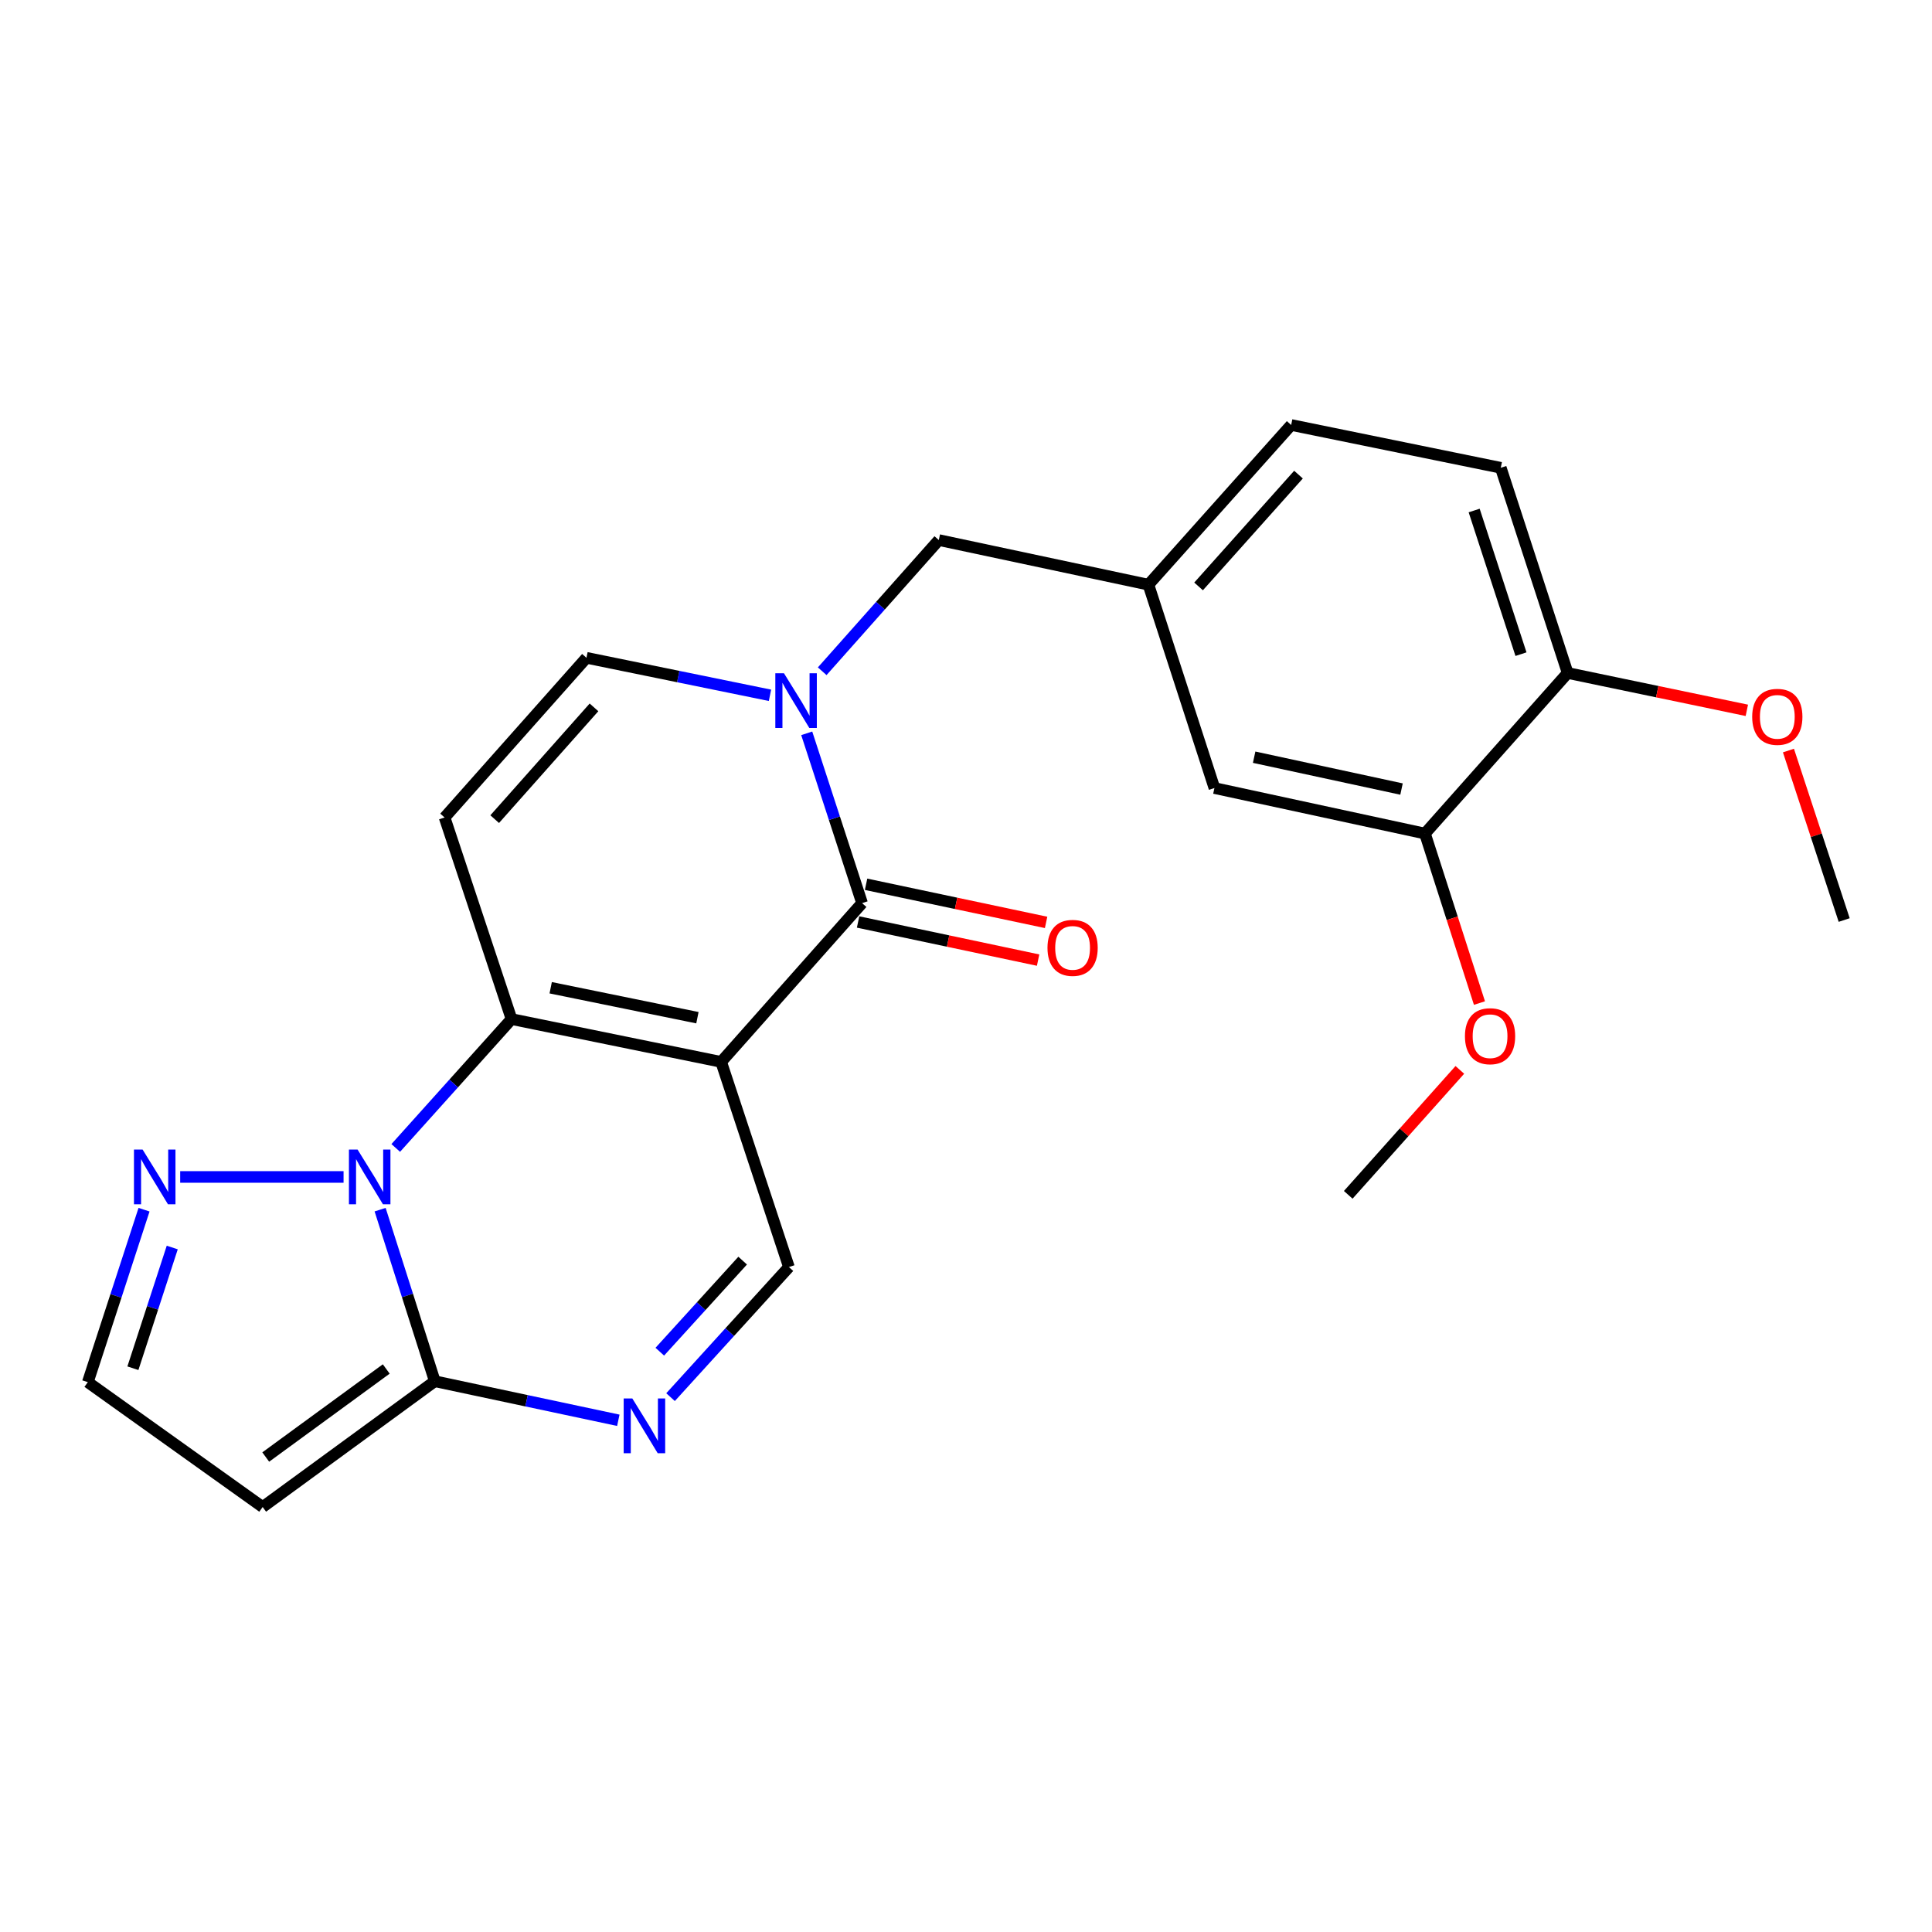 <?xml version='1.0' encoding='iso-8859-1'?>
<svg version='1.1' baseProfile='full'
              xmlns='http://www.w3.org/2000/svg'
                      xmlns:rdkit='http://www.rdkit.org/xml'
                      xmlns:xlink='http://www.w3.org/1999/xlink'
                  xml:space='preserve'
width='1000px' height='1000px' viewBox='0 0 1000 1000'>
<!-- END OF HEADER -->
<rect style='opacity:1.0;fill:#FFFFFF;stroke:none' width='1000' height='1000' x='0' y='0'> </rect>
<path class='bond-0' d='M 373.268,549.633 L 264.769,527.477' style='fill:none;fill-rule:evenodd;stroke:#000000;stroke-width:6px;stroke-linecap:butt;stroke-linejoin:miter;stroke-opacity:1' />
<path class='bond-0' d='M 360.985,526.762 L 285.036,511.253' style='fill:none;fill-rule:evenodd;stroke:#000000;stroke-width:6px;stroke-linecap:butt;stroke-linejoin:miter;stroke-opacity:1' />
<path class='bond-2' d='M 373.268,549.633 L 446.21,467.458' style='fill:none;fill-rule:evenodd;stroke:#000000;stroke-width:6px;stroke-linecap:butt;stroke-linejoin:miter;stroke-opacity:1' />
<path class='bond-7' d='M 373.268,549.633 L 408.348,655.827' style='fill:none;fill-rule:evenodd;stroke:#000000;stroke-width:6px;stroke-linecap:butt;stroke-linejoin:miter;stroke-opacity:1' />
<path class='bond-1' d='M 264.769,527.477 L 234.803,560.827' style='fill:none;fill-rule:evenodd;stroke:#000000;stroke-width:6px;stroke-linecap:butt;stroke-linejoin:miter;stroke-opacity:1' />
<path class='bond-1' d='M 234.803,560.827 L 204.836,594.177' style='fill:none;fill-rule:evenodd;stroke:#0000FF;stroke-width:6px;stroke-linecap:butt;stroke-linejoin:miter;stroke-opacity:1' />
<path class='bond-6' d='M 264.769,527.477 L 230.121,423.134' style='fill:none;fill-rule:evenodd;stroke:#000000;stroke-width:6px;stroke-linecap:butt;stroke-linejoin:miter;stroke-opacity:1' />
<path class='bond-8' d='M 177.828,609.186 L 93.264,609.186' style='fill:none;fill-rule:evenodd;stroke:#0000FF;stroke-width:6px;stroke-linecap:butt;stroke-linejoin:miter;stroke-opacity:1' />
<path class='bond-24' d='M 196.748,626.121 L 210.902,670.523' style='fill:none;fill-rule:evenodd;stroke:#0000FF;stroke-width:6px;stroke-linecap:butt;stroke-linejoin:miter;stroke-opacity:1' />
<path class='bond-24' d='M 210.902,670.523 L 225.056,714.925' style='fill:none;fill-rule:evenodd;stroke:#000000;stroke-width:6px;stroke-linecap:butt;stroke-linejoin:miter;stroke-opacity:1' />
<path class='bond-3' d='M 446.21,467.458 L 431.887,423.512' style='fill:none;fill-rule:evenodd;stroke:#000000;stroke-width:6px;stroke-linecap:butt;stroke-linejoin:miter;stroke-opacity:1' />
<path class='bond-3' d='M 431.887,423.512 L 417.564,379.566' style='fill:none;fill-rule:evenodd;stroke:#0000FF;stroke-width:6px;stroke-linecap:butt;stroke-linejoin:miter;stroke-opacity:1' />
<path class='bond-14' d='M 444.144,477.217 L 490.734,487.084' style='fill:none;fill-rule:evenodd;stroke:#000000;stroke-width:6px;stroke-linecap:butt;stroke-linejoin:miter;stroke-opacity:1' />
<path class='bond-14' d='M 490.734,487.084 L 537.324,496.951' style='fill:none;fill-rule:evenodd;stroke:#FF0000;stroke-width:6px;stroke-linecap:butt;stroke-linejoin:miter;stroke-opacity:1' />
<path class='bond-14' d='M 448.277,457.699 L 494.867,467.566' style='fill:none;fill-rule:evenodd;stroke:#000000;stroke-width:6px;stroke-linecap:butt;stroke-linejoin:miter;stroke-opacity:1' />
<path class='bond-14' d='M 494.867,467.566 L 541.457,477.433' style='fill:none;fill-rule:evenodd;stroke:#FF0000;stroke-width:6px;stroke-linecap:butt;stroke-linejoin:miter;stroke-opacity:1' />
<path class='bond-9' d='M 398.542,359.89 L 351.047,350.186' style='fill:none;fill-rule:evenodd;stroke:#0000FF;stroke-width:6px;stroke-linecap:butt;stroke-linejoin:miter;stroke-opacity:1' />
<path class='bond-9' d='M 351.047,350.186 L 303.551,340.482' style='fill:none;fill-rule:evenodd;stroke:#000000;stroke-width:6px;stroke-linecap:butt;stroke-linejoin:miter;stroke-opacity:1' />
<path class='bond-11' d='M 425.57,347.438 L 455.747,313.485' style='fill:none;fill-rule:evenodd;stroke:#0000FF;stroke-width:6px;stroke-linecap:butt;stroke-linejoin:miter;stroke-opacity:1' />
<path class='bond-11' d='M 455.747,313.485 L 485.924,279.533' style='fill:none;fill-rule:evenodd;stroke:#000000;stroke-width:6px;stroke-linecap:butt;stroke-linejoin:miter;stroke-opacity:1' />
<path class='bond-4' d='M 225.056,714.925 L 272.549,725.031' style='fill:none;fill-rule:evenodd;stroke:#000000;stroke-width:6px;stroke-linecap:butt;stroke-linejoin:miter;stroke-opacity:1' />
<path class='bond-4' d='M 272.549,725.031 L 320.042,735.137' style='fill:none;fill-rule:evenodd;stroke:#0000FF;stroke-width:6px;stroke-linecap:butt;stroke-linejoin:miter;stroke-opacity:1' />
<path class='bond-10' d='M 225.056,714.925 L 135.954,780.031' style='fill:none;fill-rule:evenodd;stroke:#000000;stroke-width:6px;stroke-linecap:butt;stroke-linejoin:miter;stroke-opacity:1' />
<path class='bond-10' d='M 199.92,708.583 L 137.548,754.157' style='fill:none;fill-rule:evenodd;stroke:#000000;stroke-width:6px;stroke-linecap:butt;stroke-linejoin:miter;stroke-opacity:1' />
<path class='bond-5' d='M 347.073,723.159 L 377.711,689.493' style='fill:none;fill-rule:evenodd;stroke:#0000FF;stroke-width:6px;stroke-linecap:butt;stroke-linejoin:miter;stroke-opacity:1' />
<path class='bond-5' d='M 377.711,689.493 L 408.348,655.827' style='fill:none;fill-rule:evenodd;stroke:#000000;stroke-width:6px;stroke-linecap:butt;stroke-linejoin:miter;stroke-opacity:1' />
<path class='bond-5' d='M 341.509,699.631 L 362.955,676.065' style='fill:none;fill-rule:evenodd;stroke:#0000FF;stroke-width:6px;stroke-linecap:butt;stroke-linejoin:miter;stroke-opacity:1' />
<path class='bond-5' d='M 362.955,676.065 L 384.402,652.498' style='fill:none;fill-rule:evenodd;stroke:#000000;stroke-width:6px;stroke-linecap:butt;stroke-linejoin:miter;stroke-opacity:1' />
<path class='bond-25' d='M 230.121,423.134 L 303.551,340.482' style='fill:none;fill-rule:evenodd;stroke:#000000;stroke-width:6px;stroke-linecap:butt;stroke-linejoin:miter;stroke-opacity:1' />
<path class='bond-25' d='M 256.051,423.987 L 307.452,366.131' style='fill:none;fill-rule:evenodd;stroke:#000000;stroke-width:6px;stroke-linecap:butt;stroke-linejoin:miter;stroke-opacity:1' />
<path class='bond-12' d='M 74.554,626.139 L 60.004,670.771' style='fill:none;fill-rule:evenodd;stroke:#0000FF;stroke-width:6px;stroke-linecap:butt;stroke-linejoin:miter;stroke-opacity:1' />
<path class='bond-12' d='M 60.004,670.771 L 45.455,715.402' style='fill:none;fill-rule:evenodd;stroke:#000000;stroke-width:6px;stroke-linecap:butt;stroke-linejoin:miter;stroke-opacity:1' />
<path class='bond-12' d='M 89.157,645.712 L 78.972,676.954' style='fill:none;fill-rule:evenodd;stroke:#0000FF;stroke-width:6px;stroke-linecap:butt;stroke-linejoin:miter;stroke-opacity:1' />
<path class='bond-12' d='M 78.972,676.954 L 68.788,708.196' style='fill:none;fill-rule:evenodd;stroke:#000000;stroke-width:6px;stroke-linecap:butt;stroke-linejoin:miter;stroke-opacity:1' />
<path class='bond-26' d='M 135.954,780.031 L 45.455,715.402' style='fill:none;fill-rule:evenodd;stroke:#000000;stroke-width:6px;stroke-linecap:butt;stroke-linejoin:miter;stroke-opacity:1' />
<path class='bond-17' d='M 485.924,279.533 L 594.423,302.631' style='fill:none;fill-rule:evenodd;stroke:#000000;stroke-width:6px;stroke-linecap:butt;stroke-linejoin:miter;stroke-opacity:1' />
<path class='bond-13' d='M 737.558,431.447 L 628.583,407.894' style='fill:none;fill-rule:evenodd;stroke:#000000;stroke-width:6px;stroke-linecap:butt;stroke-linejoin:miter;stroke-opacity:1' />
<path class='bond-13' d='M 725.427,408.413 L 649.144,391.926' style='fill:none;fill-rule:evenodd;stroke:#000000;stroke-width:6px;stroke-linecap:butt;stroke-linejoin:miter;stroke-opacity:1' />
<path class='bond-20' d='M 737.558,431.447 L 751.662,475.315' style='fill:none;fill-rule:evenodd;stroke:#000000;stroke-width:6px;stroke-linecap:butt;stroke-linejoin:miter;stroke-opacity:1' />
<path class='bond-20' d='M 751.662,475.315 L 765.765,519.183' style='fill:none;fill-rule:evenodd;stroke:#FF0000;stroke-width:6px;stroke-linecap:butt;stroke-linejoin:miter;stroke-opacity:1' />
<path class='bond-27' d='M 737.558,431.447 L 811.421,348.341' style='fill:none;fill-rule:evenodd;stroke:#000000;stroke-width:6px;stroke-linecap:butt;stroke-linejoin:miter;stroke-opacity:1' />
<path class='bond-15' d='M 811.421,348.341 L 776.795,242.125' style='fill:none;fill-rule:evenodd;stroke:#000000;stroke-width:6px;stroke-linecap:butt;stroke-linejoin:miter;stroke-opacity:1' />
<path class='bond-15' d='M 787.259,338.592 L 763.021,264.241' style='fill:none;fill-rule:evenodd;stroke:#000000;stroke-width:6px;stroke-linecap:butt;stroke-linejoin:miter;stroke-opacity:1' />
<path class='bond-21' d='M 811.421,348.341 L 857.79,358.003' style='fill:none;fill-rule:evenodd;stroke:#000000;stroke-width:6px;stroke-linecap:butt;stroke-linejoin:miter;stroke-opacity:1' />
<path class='bond-21' d='M 857.79,358.003 L 904.16,367.665' style='fill:none;fill-rule:evenodd;stroke:#FF0000;stroke-width:6px;stroke-linecap:butt;stroke-linejoin:miter;stroke-opacity:1' />
<path class='bond-16' d='M 628.583,407.894 L 594.423,302.631' style='fill:none;fill-rule:evenodd;stroke:#000000;stroke-width:6px;stroke-linecap:butt;stroke-linejoin:miter;stroke-opacity:1' />
<path class='bond-19' d='M 594.423,302.631 L 668.307,219.969' style='fill:none;fill-rule:evenodd;stroke:#000000;stroke-width:6px;stroke-linecap:butt;stroke-linejoin:miter;stroke-opacity:1' />
<path class='bond-19' d='M 620.38,303.527 L 672.099,245.663' style='fill:none;fill-rule:evenodd;stroke:#000000;stroke-width:6px;stroke-linecap:butt;stroke-linejoin:miter;stroke-opacity:1' />
<path class='bond-18' d='M 776.795,242.125 L 668.307,219.969' style='fill:none;fill-rule:evenodd;stroke:#000000;stroke-width:6px;stroke-linecap:butt;stroke-linejoin:miter;stroke-opacity:1' />
<path class='bond-22' d='M 755.609,553.77 L 726.727,586.106' style='fill:none;fill-rule:evenodd;stroke:#FF0000;stroke-width:6px;stroke-linecap:butt;stroke-linejoin:miter;stroke-opacity:1' />
<path class='bond-22' d='M 726.727,586.106 L 697.845,618.441' style='fill:none;fill-rule:evenodd;stroke:#000000;stroke-width:6px;stroke-linecap:butt;stroke-linejoin:miter;stroke-opacity:1' />
<path class='bond-23' d='M 925.696,388.482 L 940.121,432.342' style='fill:none;fill-rule:evenodd;stroke:#FF0000;stroke-width:6px;stroke-linecap:butt;stroke-linejoin:miter;stroke-opacity:1' />
<path class='bond-23' d='M 940.121,432.342 L 954.545,476.203' style='fill:none;fill-rule:evenodd;stroke:#000000;stroke-width:6px;stroke-linecap:butt;stroke-linejoin:miter;stroke-opacity:1' />
<path  class='atom-2' d='M 185.09 595.026
L 194.37 610.026
Q 195.29 611.506, 196.77 614.186
Q 198.25 616.866, 198.33 617.026
L 198.33 595.026
L 202.09 595.026
L 202.09 623.346
L 198.21 623.346
L 188.25 606.946
Q 187.09 605.026, 185.85 602.826
Q 184.65 600.626, 184.29 599.946
L 184.29 623.346
L 180.61 623.346
L 180.61 595.026
L 185.09 595.026
' fill='#0000FF'/>
<path  class='atom-4' d='M 405.79 348.49
L 415.07 363.49
Q 415.99 364.97, 417.47 367.65
Q 418.95 370.33, 419.03 370.49
L 419.03 348.49
L 422.79 348.49
L 422.79 376.81
L 418.91 376.81
L 408.95 360.41
Q 407.79 358.49, 406.55 356.29
Q 405.35 354.09, 404.99 353.41
L 404.99 376.81
L 401.31 376.81
L 401.31 348.49
L 405.79 348.49
' fill='#0000FF'/>
<path  class='atom-6' d='M 327.295 723.853
L 336.575 738.853
Q 337.495 740.333, 338.975 743.013
Q 340.455 745.693, 340.535 745.853
L 340.535 723.853
L 344.295 723.853
L 344.295 752.173
L 340.415 752.173
L 330.455 735.773
Q 329.295 733.853, 328.055 731.653
Q 326.855 729.453, 326.495 728.773
L 326.495 752.173
L 322.815 752.173
L 322.815 723.853
L 327.295 723.853
' fill='#0000FF'/>
<path  class='atom-9' d='M 73.82 595.026
L 83.1 610.026
Q 84.02 611.506, 85.5 614.186
Q 86.98 616.866, 87.06 617.026
L 87.06 595.026
L 90.82 595.026
L 90.82 623.346
L 86.94 623.346
L 76.98 606.946
Q 75.82 605.026, 74.58 602.826
Q 73.38 600.626, 73.02 599.946
L 73.02 623.346
L 69.34 623.346
L 69.34 595.026
L 73.82 595.026
' fill='#0000FF'/>
<path  class='atom-15' d='M 542.175 490.614
Q 542.175 483.814, 545.535 480.014
Q 548.895 476.214, 555.175 476.214
Q 561.455 476.214, 564.815 480.014
Q 568.175 483.814, 568.175 490.614
Q 568.175 497.494, 564.775 501.414
Q 561.375 505.294, 555.175 505.294
Q 548.935 505.294, 545.535 501.414
Q 542.175 497.534, 542.175 490.614
M 555.175 502.094
Q 559.495 502.094, 561.815 499.214
Q 564.175 496.294, 564.175 490.614
Q 564.175 485.054, 561.815 482.254
Q 559.495 479.414, 555.175 479.414
Q 550.855 479.414, 548.495 482.214
Q 546.175 485.014, 546.175 490.614
Q 546.175 496.334, 548.495 499.214
Q 550.855 502.094, 555.175 502.094
' fill='#FF0000'/>
<path  class='atom-21' d='M 758.253 536.335
Q 758.253 529.535, 761.613 525.735
Q 764.973 521.935, 771.253 521.935
Q 777.533 521.935, 780.893 525.735
Q 784.253 529.535, 784.253 536.335
Q 784.253 543.215, 780.853 547.135
Q 777.453 551.015, 771.253 551.015
Q 765.013 551.015, 761.613 547.135
Q 758.253 543.255, 758.253 536.335
M 771.253 547.815
Q 775.573 547.815, 777.893 544.935
Q 780.253 542.015, 780.253 536.335
Q 780.253 530.775, 777.893 527.975
Q 775.573 525.135, 771.253 525.135
Q 766.933 525.135, 764.573 527.935
Q 762.253 530.735, 762.253 536.335
Q 762.253 542.055, 764.573 544.935
Q 766.933 547.815, 771.253 547.815
' fill='#FF0000'/>
<path  class='atom-22' d='M 906.931 371.032
Q 906.931 364.232, 910.291 360.432
Q 913.651 356.632, 919.931 356.632
Q 926.211 356.632, 929.571 360.432
Q 932.931 364.232, 932.931 371.032
Q 932.931 377.912, 929.531 381.832
Q 926.131 385.712, 919.931 385.712
Q 913.691 385.712, 910.291 381.832
Q 906.931 377.952, 906.931 371.032
M 919.931 382.512
Q 924.251 382.512, 926.571 379.632
Q 928.931 376.712, 928.931 371.032
Q 928.931 365.472, 926.571 362.672
Q 924.251 359.832, 919.931 359.832
Q 915.611 359.832, 913.251 362.632
Q 910.931 365.432, 910.931 371.032
Q 910.931 376.752, 913.251 379.632
Q 915.611 382.512, 919.931 382.512
' fill='#FF0000'/>
</svg>
